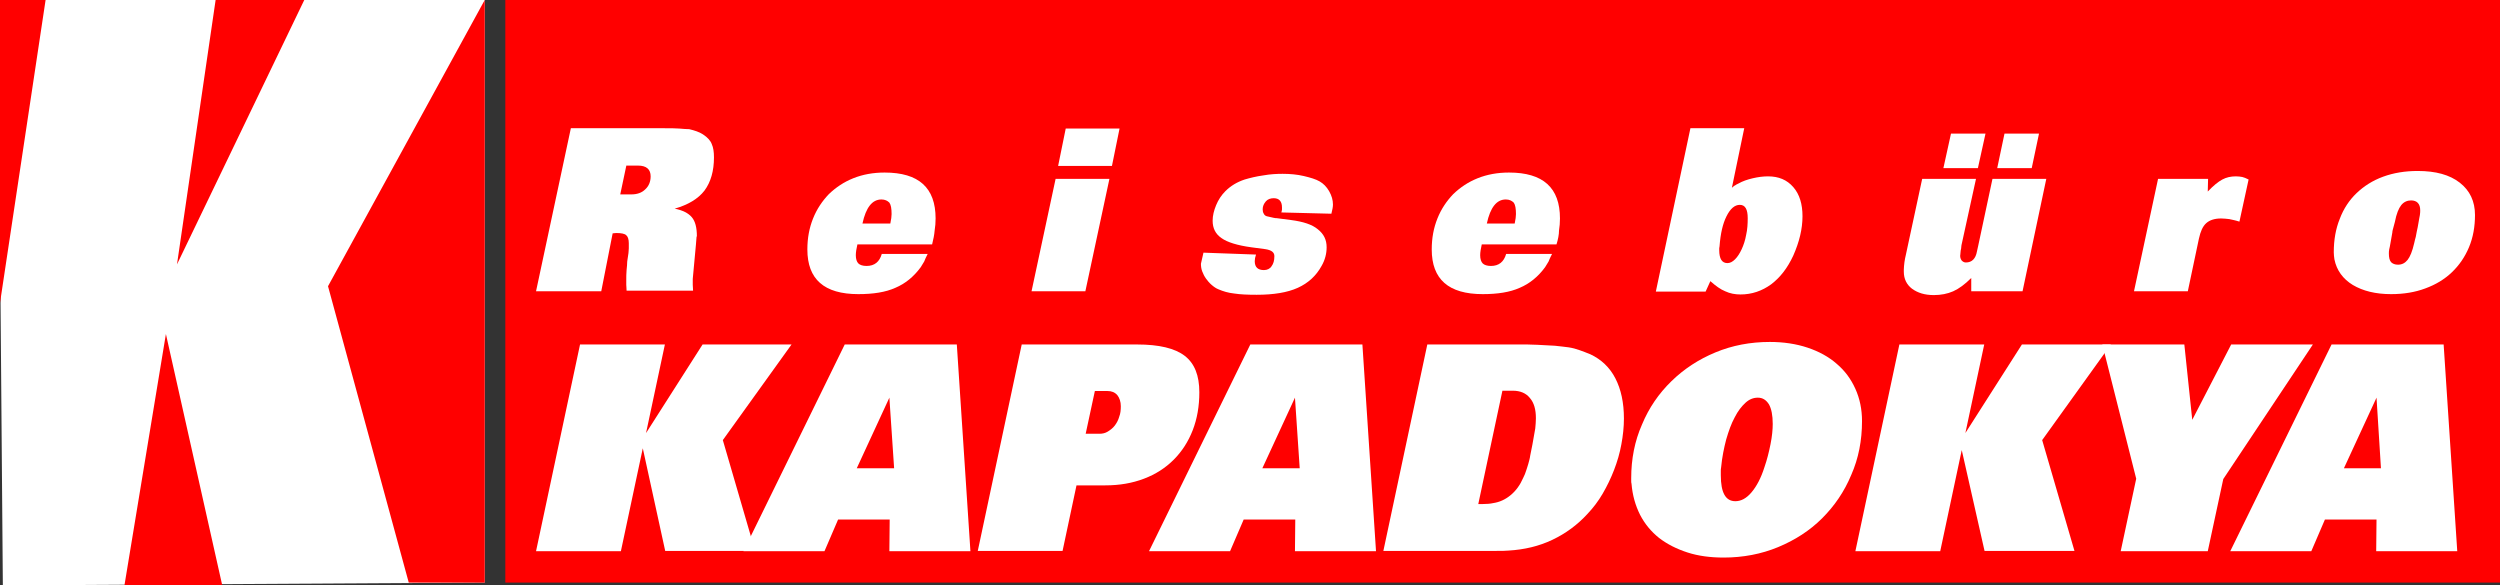 <?xml version="1.0" encoding="utf-8"?>
<!-- Generator: Adobe Illustrator 27.0.1, SVG Export Plug-In . SVG Version: 6.00 Build 0)  -->
<svg version="1.1" id="Ebene_2" xmlns="http://www.w3.org/2000/svg" xmlns:xlink="http://www.w3.org/1999/xlink" x="0px" y="0px"
	 viewBox="0 0 789.6 184.9" style="enable-background:new 0 0 789.6 184.9;" xml:space="preserve">
<rect x="0" y="0" width="789.6" height="184.9" fill="#333333" stroke="none"/>
<style type="text/css">
	.st0{fill:#FFFFFF;}
	.st1{fill:#FF0000;}
</style>
<polygon class="st0" points="153.1,0 -0.6,0 0.9,184.9 153.1,184 "/>
<polygon class="st1" points="-0.6,0 14.4,0 0,95.7 "/>
<polygon class="st1" points="68.1,0 96.1,0 55.9,83.5 "/>
<polygon class="st1" points="39.3,184.9 70.2,184.9 52.4,105.5 "/>
<polygon class="st1" points="153.1,0 103.6,90.4 129.1,184 153.1,184 "/>
<rect x="159.6" class="st1" width="630" height="184"/>
<g>
	<path class="st0" d="M169.3,92l11-51.5H208h1.8c1.9,0,3.5,0,4.7,0.1c1.3,0.1,2.3,0.2,3.2,0.2c0.8,0.2,1.6,0.4,2.4,0.7
		c0.8,0.3,1.6,0.7,2.3,1.2c1.1,0.8,2,1.7,2.4,2.8c0.5,1.1,0.7,2.5,0.7,4.2c0,4.3-1,7.8-3,10.5c-2,2.6-5.2,4.5-9.4,5.7
		c2.5,0.5,4.3,1.4,5.4,2.7c1.1,1.3,1.6,3.3,1.6,6l-0.1,0.2l-0.2,2.5l-1,10.8v0.5c0,0.2,0,0.7,0,1.3c0,0.6,0.1,1.3,0.1,1.9h-21
		c0-0.8-0.1-1.4-0.1-1.8c0-0.4,0-0.8,0-1.3c0-1.2,0-2.4,0.1-3.4c0.1-1,0.2-1.9,0.2-2.7l0.4-2.7c0-0.4,0.1-0.9,0.1-1.5
		c0-0.6,0-1.1,0-1.6c0-1.2-0.3-2.1-0.8-2.5c-0.5-0.5-1.6-0.7-3.1-0.7h-0.1l-1.1,0.1L189.9,92H169.3z M197.8,52.4l-1.9,9h2.6h0.9
		c1.8,0,3.3-0.5,4.4-1.6c1.1-1,1.7-2.4,1.7-4.1c0-2.2-1.3-3.4-4-3.4h-1.6H197.8z"/>
	<path class="st0" d="M294.4,77.2h-23.6c-0.3,1.3-0.5,2.5-0.5,3.4c0,1.2,0.3,2.1,0.8,2.6c0.5,0.5,1.4,0.8,2.6,0.8
		c2.5,0,4.1-1.3,4.8-3.8h14.5c-0.5,1-0.9,1.8-1.1,2.4c-0.3,0.5-0.7,1.2-1.1,1.8c-2.2,3-4.9,5.2-8,6.5c-3.1,1.4-7,2-11.7,2
		c-10.8,0-16.1-4.7-16.1-14.1c0-3.6,0.6-6.8,1.8-9.8c1.2-3,2.9-5.5,5-7.7c2.2-2.1,4.7-3.8,7.7-5c3-1.2,6.3-1.8,9.9-1.8
		c10.8,0,16.1,4.8,16.1,14.5c0,1.3-0.1,2.6-0.3,3.8C295.1,74.1,294.8,75.6,294.4,77.2z M278.4,63c-2.9,0-4.9,2.5-6,7.6h8.8
		c0.1-0.7,0.2-1.3,0.3-1.7c0-0.4,0.1-0.8,0.1-1.3c0-1.7-0.2-2.9-0.7-3.6C280.3,63.4,279.5,63,278.4,63z"/>
	<path class="st0" d="M325.8,92l7.6-35.5h17L342.8,92H325.8z M334.2,52.4l2.4-11.8h17l-2.4,11.8H334.2z"/>
	<path class="st0" d="M380.1,79.8l16.6,0.6c-0.1,0.4-0.2,0.8-0.3,1.1c0,0.3-0.1,0.7-0.1,1c0,1.9,1,2.8,2.9,2.8c1,0,1.9-0.4,2.4-1.2
		c0.6-0.8,0.9-1.8,0.9-3.2c0-1.2-0.9-1.9-2.8-2.2l-4.5-0.6c-4.4-0.6-7.6-1.6-9.4-2.9c-1.9-1.3-2.8-3.1-2.8-5.5
		c0-1.6,0.4-3.2,1.1-4.9c0.7-1.7,1.7-3.2,2.9-4.4c1.7-1.7,3.7-2.9,6.1-3.7c1.7-0.5,3.7-1,5.9-1.3c2.2-0.4,4.3-0.5,6.1-0.5
		c2.3,0,4.6,0.2,6.7,0.7c2.1,0.5,3.8,1,5,1.7c1.2,0.7,2.2,1.7,3,3.1c0.8,1.4,1.2,2.8,1.2,4.2c0,0.8-0.2,1.7-0.5,2.9l-15.8-0.4
		c0.1-0.4,0.2-0.7,0.2-0.9c0-0.2,0-0.5,0-0.7c0-1.9-0.9-2.9-2.6-2.9c-1,0-1.9,0.3-2.5,1c-0.6,0.7-1,1.5-1,2.5c0,0.5,0.1,1,0.3,1.3
		c0.2,0.5,0.6,0.8,1,0.9c0.4,0.1,1.2,0.3,2.2,0.5c0.2,0,0.4,0.1,0.6,0.1c0.1,0,0.2,0,0.3,0l4.6,0.6c3.8,0.5,6.6,1.4,8.4,2.9
		c1.9,1.5,2.8,3.3,2.8,5.7c0,2-0.5,4-1.6,5.9c-1.7,3.1-4.2,5.4-7.5,6.9c-3.3,1.5-7.7,2.2-13,2.2c-2.9,0-5.2-0.1-7.1-0.4
		c-1.9-0.2-3.5-0.7-4.9-1.3c-0.8-0.3-1.5-0.8-2.2-1.4c-0.7-0.6-1.3-1.3-1.8-2c-0.5-0.7-0.9-1.5-1.2-2.3c-0.3-0.8-0.4-1.6-0.4-2.4
		C379.5,82.6,379.7,81.4,380.1,79.8z"/>
	<path class="st0" d="M491.6,77.2h-23.6c-0.3,1.3-0.5,2.5-0.5,3.4c0,1.2,0.3,2.1,0.8,2.6c0.5,0.5,1.4,0.8,2.6,0.8
		c2.5,0,4.1-1.3,4.8-3.8h14.5c-0.5,1-0.9,1.8-1.1,2.4c-0.3,0.5-0.7,1.2-1.1,1.8c-2.2,3-4.9,5.2-8,6.5c-3.1,1.4-7,2-11.7,2
		c-10.8,0-16.1-4.7-16.1-14.1c0-3.6,0.6-6.8,1.8-9.8c1.2-3,2.9-5.5,5-7.7c2.2-2.1,4.7-3.8,7.7-5c3-1.2,6.3-1.8,9.9-1.8
		c10.8,0,16.1,4.8,16.1,14.5c0,1.3-0.1,2.6-0.3,3.8C492.4,74.1,492.1,75.6,491.6,77.2z M475.6,63c-2.9,0-4.9,2.5-6,7.6h8.8
		c0.1-0.7,0.2-1.3,0.3-1.7c0-0.4,0.1-0.8,0.1-1.3c0-1.7-0.2-2.9-0.7-3.6C477.5,63.4,476.7,63,475.6,63z"/>
	<path class="st0" d="M523,92l10.9-51.5h17L547,59.3c0.5-0.4,0.8-0.7,1.1-0.8c0.2-0.2,0.5-0.3,0.9-0.5c1.4-0.8,2.9-1.3,4.6-1.7
		c1.7-0.4,3.3-0.6,4.8-0.6c3.4,0,6,1.1,8,3.4c2,2.3,2.9,5.4,2.9,9.2c0,4-1,8.1-2.9,12.4c-1.8,3.9-4.1,6.9-7,9.1
		c-2.9,2.1-6.1,3.2-9.7,3.2c-1.7,0-3.3-0.3-4.8-1c-1.5-0.6-3-1.7-4.7-3.2l-1.5,3.3H523z M549.5,64.7c-1.6,0-3,1.2-4.2,3.6
		c-1.2,2.4-1.9,5.5-2.2,9.5c0,0.2-0.1,0.4-0.1,0.6c0,0.2,0,0.4,0,0.6c0,2.8,0.9,4.1,2.6,4.1c0.8,0,1.6-0.4,2.4-1.2
		c0.8-0.8,1.5-1.9,2.1-3.2c0.6-1.3,1.1-2.8,1.4-4.5c0.4-1.7,0.5-3.5,0.5-5.3C552,66.1,551.2,64.7,549.5,64.7z"/>
	<path class="st0" d="M622.6,87.8c-2,2-3.9,3.4-5.7,4.2c-1.8,0.8-3.9,1.2-6.1,1.2c-2.9,0-5.1-0.7-6.9-2c-1.7-1.3-2.6-3.1-2.6-5.4
		v-0.6c0-0.7,0.1-1.5,0.2-2.4c0.1-0.9,0.3-1.6,0.4-2.1l5.2-24.2h17l-4.6,21l-0.1,1c-0.1,0.4-0.2,0.9-0.2,1.3s-0.1,0.8-0.1,1
		c0,0.6,0.2,1.1,0.5,1.5c0.4,0.4,0.8,0.6,1.3,0.6c1.9,0,3.1-1.2,3.5-3.5l0.4-1.8l4.5-21.1h17L638.8,92h-16.2L622.6,87.8z
		 M613.8,53.1l2.4-10.9h10.9l-2.4,10.9H613.8z M630.8,53.1l2.3-10.9H644l-2.3,10.9H630.8z"/>
	<path class="st0" d="M674,92l7.6-35.5h15.8l-0.1,4c1.8-1.9,3.3-3.1,4.6-3.8c1.3-0.7,2.7-1,4.3-1c0.8,0,1.4,0.1,2,0.2
		c0.5,0.1,1.2,0.4,2,0.8L707.3,70c-1.2-0.4-2.3-0.6-3.2-0.8c-0.9-0.1-1.8-0.2-2.6-0.2c-2,0-3.6,0.5-4.7,1.5c-1.1,1-1.8,2.6-2.3,4.9
		L691,92H674z"/>
	<path class="st0" d="M737.3,81.9c-0.1-0.7-0.2-1.5-0.2-2.2c0-3.9,0.6-7.4,1.9-10.6c1.2-3.2,3-5.9,5.3-8.1c2.3-2.2,5.1-4,8.4-5.2
		c3.3-1.2,6.9-1.8,10.9-1.8c5.7,0,10.1,1.2,13.3,3.7c3.2,2.5,4.8,5.9,4.8,10.2c0,3.7-0.6,7.1-1.9,10.2c-1.3,3.1-3.1,5.7-5.4,7.9
		c-2.3,2.2-5.1,3.9-8.4,5.1c-3.2,1.2-6.8,1.8-10.8,1.8c-4.9,0-8.9-1-12.1-2.9C740,88.1,738,85.4,737.3,81.9z M755.7,72.7
		c-0.1,0.4-0.1,0.6-0.1,0.7l-0.6,3.4c-0.1,0.8-0.3,1.5-0.4,2c-0.1,0.5-0.1,0.9-0.1,1.3c0,1.2,0.2,2.1,0.7,2.7
		c0.5,0.5,1.2,0.8,2.2,0.8c1.2,0,2.2-0.5,3-1.5c0.8-1,1.5-2.7,2.1-5.3c0.2-0.8,0.3-1.4,0.5-2c0.1-0.6,0.2-1.1,0.3-1.6
		c0.1-0.5,0.2-1,0.3-1.4c0.1-0.5,0.2-1,0.3-1.7c0.1-0.8,0.3-1.5,0.4-2.2c0.1-0.6,0.1-1.2,0.1-1.5c0-2-1-3.1-2.9-3.1
		c-1.2,0-2.3,0.5-3.1,1.5c-0.8,1-1.5,2.7-2,5.3L755.7,72.7z"/>
</g>
<g>
	<path class="st0" d="M169.3,174.1l13.9-65.3h26.8l-13.9,65.3H169.3z M202.5,139.2l19.4-30.4H250l-21.7,30.2l10.2,35h-28.4
		L202.5,139.2z"/>
	<path class="st0" d="M234.8,174.1l32-65.3h35.4l4.3,65.3h-25.6l0.1-10h-16.3l-4.3,10H234.8z M280.9,125.6l-10.3,22.3h11.8
		L280.9,125.6z"/>
	<path class="st0" d="M308.8,174.1l13.9-65.3h33.1h3.3c7,0,12,1.2,15.1,3.6c3.1,2.4,4.6,6.2,4.6,11.5c0,4.4-0.7,8.4-2.1,12
		c-1.4,3.6-3.4,6.7-6,9.3c-2.6,2.6-5.7,4.6-9.4,6c-3.7,1.4-7.7,2.1-12.2,2.1H340l-4.4,20.7H308.8z M345.8,123.5l-2.9,13.5h2.2h2.2
		c0.9,0,1.8-0.2,2.6-0.7c0.8-0.5,1.6-1.1,2.2-1.9c0.6-0.8,1.1-1.7,1.4-2.8c0.4-1,0.5-2.1,0.5-3.3c0-1.4-0.4-2.6-1.1-3.5
		c-0.8-0.9-1.8-1.3-3.1-1.3h-1.6H345.8z"/>
	<path class="st0" d="M362.9,174.1l32-65.3h35.4l4.3,65.3h-25.6l0.1-10h-16.3l-4.3,10H362.9z M409,125.6l-10.3,22.3h11.8L409,125.6z
		"/>
	<path class="st0" d="M436.9,174.1l13.9-65.3h29.1c0.8,0,1.6,0,2.5,0c0.9,0,1.9,0.1,3.1,0.1c2.2,0.1,4,0.2,5.6,0.3
		c1.6,0.2,3,0.3,4.3,0.5c1.3,0.2,2.4,0.5,3.5,0.9c1.1,0.4,2.2,0.8,3.4,1.3c3.4,1.6,6.1,4.1,7.9,7.6c1.8,3.5,2.7,7.7,2.7,12.7
		c0,2.7-0.3,5.4-0.8,8.1c-0.5,2.8-1.3,5.5-2.3,8.1c-1,2.6-2.2,5.1-3.6,7.5c-1.4,2.4-3,4.5-4.8,6.4c-3.2,3.5-6.9,6.2-11.1,8.2
		c-4.2,2-8.8,3.1-13.9,3.4c-0.9,0.1-2.2,0.1-3.8,0.1c-1.7,0-4.2,0-7.5,0H436.9z M474.5,123.5l-7.6,35.7h1.4c1.3,0,2.4-0.1,3.3-0.3
		c2-0.3,3.8-1.1,5.5-2.5c1.7-1.4,3-3.2,4-5.5c0.4-0.8,0.7-1.5,0.9-2.2c0.2-0.7,0.5-1.4,0.7-2.2c0.2-0.8,0.5-1.7,0.6-2.6
		c0.2-1,0.4-2.1,0.7-3.5c0.4-2.2,0.7-3.9,0.9-5.1c0.1-1.1,0.2-2.2,0.2-3.2c0-2.8-0.6-4.9-1.9-6.4c-1.2-1.5-3-2.3-5.4-2.3h-1.4H474.5
		z"/>
	<path class="st0" d="M515.3,152.8c-0.1-0.3-0.1-0.6-0.1-0.9c0-0.3,0-0.6,0-0.9c0-6,1.1-11.7,3.4-16.9c2.2-5.3,5.3-9.8,9.3-13.7
		c4-3.9,8.6-6.9,13.9-9.1c5.3-2.2,11-3.3,17.2-3.3c4.3,0,8.3,0.6,11.9,1.8c3.6,1.2,6.7,2.9,9.2,5.1c2.6,2.2,4.5,4.8,5.9,7.9
		s2.1,6.5,2.1,10.2c0,6.1-1.1,11.8-3.4,17c-2.2,5.3-5.3,9.8-9.2,13.7c-3.9,3.9-8.6,6.9-13.9,9.1c-5.3,2.2-11.1,3.3-17.2,3.3
		c-4.2,0-8-0.5-11.4-1.6c-3.4-1.1-6.4-2.6-9-4.6c-2.5-2-4.5-4.4-6-7.3C516.5,159.6,515.6,156.4,515.3,152.8z M555.2,125.6
		c-1.4,0-2.7,0.5-3.9,1.6c-1.2,1.1-2.4,2.6-3.4,4.6c-1.1,2-1.9,4.3-2.7,7c-0.7,2.7-1.3,5.6-1.6,8.8c-0.1,0.4-0.1,0.8-0.1,1.2
		c0,0.4,0,0.8,0,1.3c0,5.5,1.5,8.2,4.6,8.2c1.8,0,3.5-0.9,5.1-2.8c1.6-1.9,3-4.5,4.1-8c0.8-2.3,1.4-4.7,1.9-7.2
		c0.5-2.5,0.7-4.7,0.7-6.4c0-2.7-0.4-4.8-1.2-6.2C557.8,126.3,556.7,125.6,555.2,125.6z"/>
	<path class="st0" d="M586,174.1l13.9-65.3h26.8l-13.9,65.3H586z M619,139.5l19.6-30.7h28.1l-21.7,30.2l10.2,35h-28.4L619,139.5z"/>
	<path class="st0" d="M664,108.8h25.9l2.5,23.8l12.3-23.8h25.8l-28.3,42.5l-4.9,22.8h-27.5l4.9-22.9L664,108.8z"/>
	<path class="st0" d="M704.4,174.1l32-65.3h35.4l4.3,65.3h-25.6l0.1-10h-16.3l-4.3,10H704.4z M750.6,125.6l-10.3,22.3H752
		L750.6,125.6z"/>
</g>
</svg>
